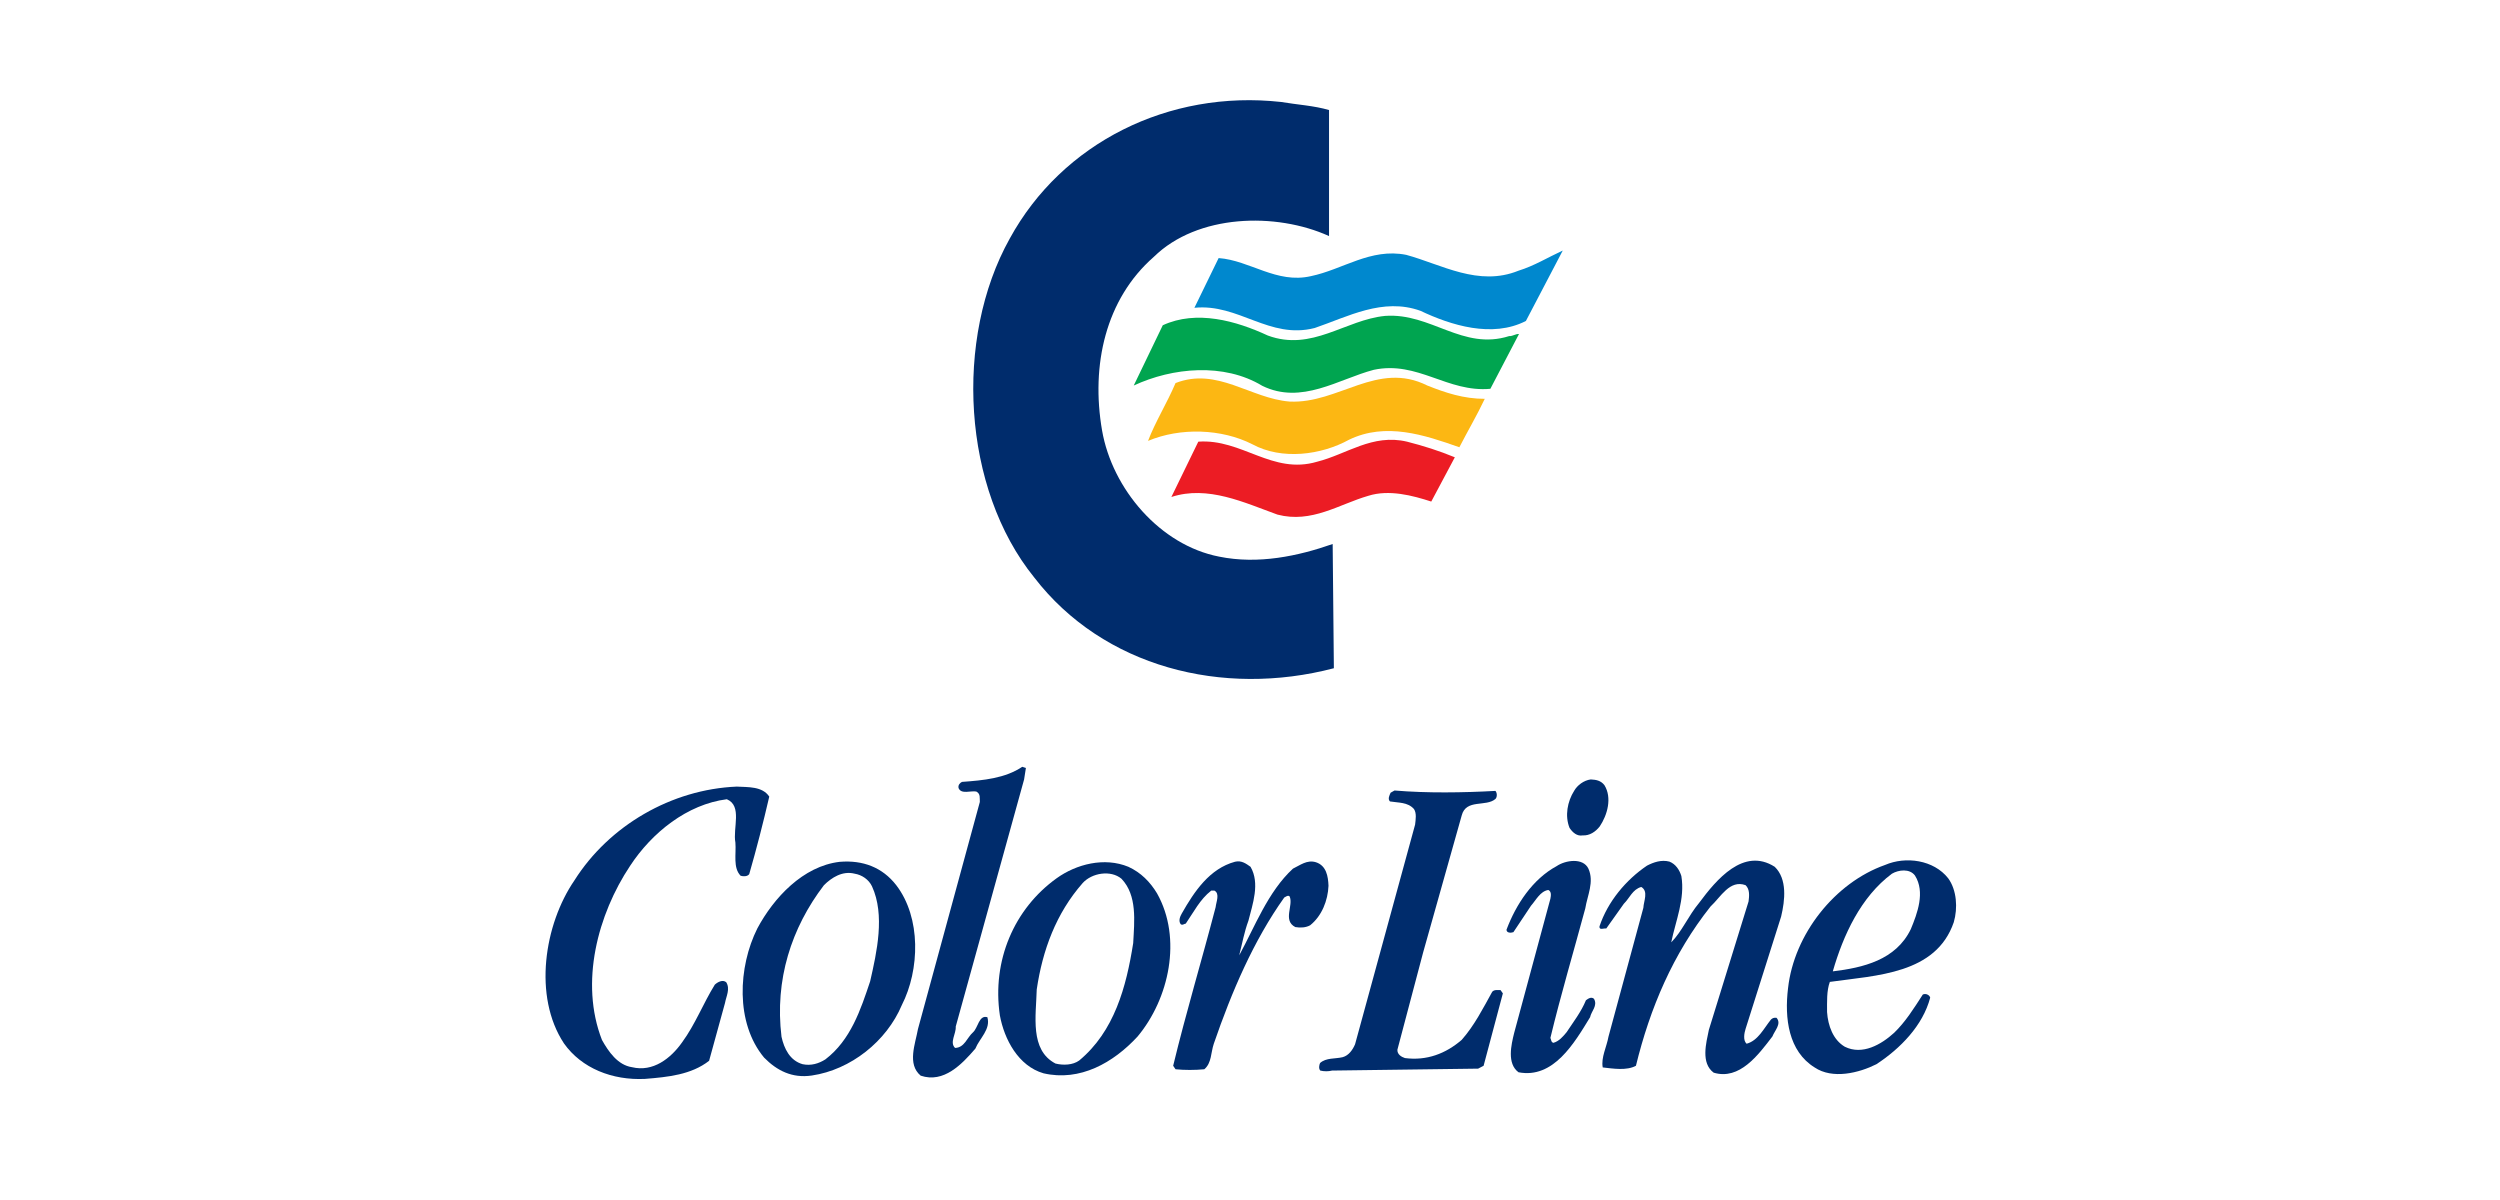 <svg xmlns="http://www.w3.org/2000/svg" xmlns:xlink="http://www.w3.org/1999/xlink" width="100" zoomAndPan="magnify" viewBox="0 0 75 36" height="48" preserveAspectRatio="xMidYMid meet" version="1.0"><path fill="#002c6c" d="M 39.871 3.301 L 39.871 7.082 C 38.277 6.359 35.922 6.422 34.613 7.707 C 33.168 8.973 32.723 10.953 33.062 12.914 C 33.367 14.668 34.801 16.355 36.574 16.699 C 37.746 16.938 38.941 16.684 39.98 16.32 L 40.016 20.047 C 36.676 20.922 33.098 20.012 31.027 17.324 C 28.867 14.656 28.617 10.156 30.293 7.156 C 31.867 4.277 35.07 2.688 38.43 3.059 C 38.914 3.141 39.414 3.168 39.871 3.301 " fill-opacity="1" fill-rule="nonzero"/><path fill="#0088ce" d="M 45.777 9.629 C 44.766 10.148 43.527 9.758 42.613 9.324 C 41.484 8.918 40.43 9.504 39.441 9.84 C 38.082 10.191 37.156 9.098 35.832 9.234 L 36.559 7.742 C 37.5 7.812 38.297 8.52 39.324 8.285 C 40.285 8.086 41.117 7.434 42.184 7.645 C 43.25 7.934 44.352 8.609 45.555 8.121 C 46.023 7.977 46.434 7.723 46.883 7.516 L 45.777 9.629 " fill-opacity="1" fill-rule="nonzero"/><path fill="#00a550" d="M 45.277 10.082 C 45.383 10.09 45.465 10.012 45.57 10.02 L 44.711 11.664 C 43.422 11.781 42.531 10.816 41.215 11.094 C 40.148 11.375 39.047 12.152 37.867 11.574 C 36.719 10.879 35.176 11.023 34.012 11.566 L 34.883 9.758 C 35.895 9.289 37.086 9.625 38.035 10.066 C 39.359 10.555 40.355 9.594 41.555 9.477 C 42.93 9.379 43.879 10.527 45.277 10.082 " fill-opacity="1" fill-rule="nonzero"/><path fill="#fcb713" d="M 44.543 11.965 C 44.309 12.461 44.031 12.93 43.781 13.418 C 42.73 13.047 41.574 12.66 40.473 13.191 C 39.637 13.652 38.457 13.809 37.57 13.328 C 36.648 12.859 35.41 12.82 34.441 13.227 C 34.656 12.66 35.016 12.082 35.266 11.492 C 36.512 11.004 37.508 11.953 38.688 12.047 C 40.156 12.117 41.324 10.816 42.82 11.566 C 43.359 11.781 43.906 11.965 44.543 11.965 " fill-opacity="1" fill-rule="nonzero"/><path fill="#ec1c24" d="M 43.645 13.719 L 42.938 15.047 C 42.383 14.867 41.672 14.676 41.047 14.875 C 40.168 15.129 39.352 15.707 38.324 15.438 C 37.336 15.082 36.234 14.551 35.141 14.91 L 35.949 13.25 C 37.258 13.156 38.168 14.25 39.512 13.852 C 40.402 13.629 41.172 13.004 42.211 13.25 C 42.703 13.375 43.18 13.527 43.645 13.719 " fill-opacity="1" fill-rule="nonzero"/><path fill="#002c6c" d="M 30.723 23.383 L 28.672 30.797 C 28.688 31.012 28.48 31.273 28.652 31.438 C 28.938 31.43 29.008 31.129 29.191 30.969 C 29.344 30.832 29.367 30.441 29.621 30.516 C 29.727 30.879 29.387 31.148 29.262 31.457 C 28.859 31.926 28.312 32.504 27.621 32.27 C 27.207 31.926 27.461 31.312 27.539 30.871 L 29.395 24.059 C 29.387 23.941 29.422 23.816 29.289 23.746 C 29.117 23.715 28.84 23.836 28.758 23.645 C 28.734 23.555 28.797 23.488 28.859 23.457 C 29.512 23.41 30.156 23.348 30.668 23.004 L 30.777 23.039 L 30.723 23.383 " fill-opacity="1" fill-rule="nonzero"/><path fill="#002c6c" d="M 23.078 23.898 C 22.898 24.676 22.699 25.453 22.477 26.223 C 22.43 26.293 22.309 26.301 22.219 26.273 C 21.984 26.031 22.09 25.621 22.062 25.277 C 21.98 24.844 22.277 24.176 21.805 23.977 C 20.613 24.129 19.555 24.98 18.902 25.977 C 17.934 27.43 17.387 29.477 18.059 31.199 C 18.254 31.547 18.531 31.953 18.961 32.016 C 19.59 32.168 20.121 31.754 20.461 31.273 C 20.863 30.723 21.094 30.105 21.445 29.539 C 21.535 29.457 21.68 29.383 21.785 29.465 C 21.914 29.664 21.785 29.891 21.75 30.09 L 21.273 31.824 C 20.738 32.242 20.039 32.312 19.348 32.367 C 18.371 32.414 17.449 32.051 16.918 31.301 C 15.988 29.891 16.328 27.73 17.234 26.41 C 18.273 24.766 20.145 23.68 22.102 23.598 C 22.441 23.617 22.871 23.586 23.078 23.898 " fill-opacity="1" fill-rule="nonzero"/><path fill="#002c6c" d="M 44.863 23.727 C 44.918 23.789 44.918 23.914 44.863 23.969 C 44.578 24.215 43.984 23.961 43.852 24.461 L 42.695 28.57 L 41.922 31.492 C 41.914 31.629 42.039 31.707 42.148 31.742 C 42.801 31.828 43.375 31.609 43.852 31.195 C 44.234 30.762 44.496 30.242 44.766 29.754 C 44.828 29.684 44.926 29.703 45.016 29.703 L 45.086 29.801 L 44.508 31.973 L 44.344 32.059 L 39.961 32.117 C 39.855 32.145 39.719 32.145 39.609 32.117 C 39.555 32.059 39.574 31.953 39.602 31.891 C 39.781 31.727 40.059 31.77 40.281 31.715 C 40.465 31.664 40.582 31.492 40.652 31.328 L 42.453 24.738 C 42.469 24.594 42.504 24.395 42.418 24.27 C 42.23 24.059 41.949 24.086 41.699 24.043 C 41.625 23.969 41.684 23.859 41.719 23.781 L 41.836 23.715 C 42.812 23.797 43.895 23.781 44.863 23.727 " fill-opacity="1" fill-rule="nonzero"/><path fill="#002c6c" d="M 53.242 26.004 C 53.621 26.371 53.551 27.008 53.434 27.496 L 52.367 30.867 C 52.328 30.992 52.285 31.211 52.398 31.312 C 52.742 31.219 52.91 30.859 53.129 30.586 C 53.172 30.543 53.227 30.523 53.297 30.535 C 53.453 30.715 53.242 30.914 53.172 31.094 C 52.75 31.645 52.188 32.414 51.41 32.18 C 51.02 31.891 51.184 31.293 51.266 30.895 L 52.457 27.043 C 52.477 26.883 52.5 26.68 52.367 26.555 C 51.891 26.383 51.625 26.91 51.316 27.195 C 50.188 28.617 49.5 30.246 49.078 31.973 C 48.801 32.125 48.395 32.059 48.082 32.023 C 48.027 31.727 48.199 31.41 48.254 31.102 L 49.301 27.234 C 49.309 27.035 49.461 26.738 49.238 26.609 C 48.977 26.68 48.887 26.945 48.715 27.113 L 48.188 27.855 C 48.117 27.84 47.973 27.918 47.984 27.793 C 48.234 27.043 48.781 26.395 49.41 25.969 C 49.609 25.867 49.84 25.785 50.082 25.848 C 50.27 25.922 50.383 26.094 50.441 26.281 C 50.555 26.969 50.27 27.621 50.137 28.27 C 50.457 27.949 50.648 27.477 50.977 27.082 C 51.488 26.395 52.305 25.406 53.242 26.004 " fill-opacity="1" fill-rule="nonzero"/><path fill="#002c6c" d="M 48.133 23.555 C 48.367 23.934 48.223 24.449 47.992 24.793 C 47.867 24.953 47.688 25.074 47.48 25.062 C 47.312 25.094 47.176 24.973 47.086 24.836 C 46.941 24.477 47.023 24.043 47.223 23.727 C 47.32 23.555 47.516 23.41 47.723 23.383 C 47.887 23.391 48.027 23.418 48.133 23.555 " fill-opacity="1" fill-rule="nonzero"/><path fill="#002c6c" d="M 47.652 26.059 C 47.832 26.457 47.621 26.863 47.559 27.25 C 47.211 28.543 46.828 29.828 46.512 31.137 C 46.539 31.195 46.531 31.266 46.602 31.285 C 46.773 31.238 46.891 31.094 46.996 30.969 C 47.195 30.668 47.438 30.352 47.578 30.008 C 47.652 29.953 47.742 29.895 47.82 29.965 C 47.938 30.172 47.738 30.336 47.703 30.516 C 47.23 31.293 46.602 32.371 45.555 32.168 C 45.203 31.906 45.336 31.348 45.426 30.984 L 46.512 26.961 C 46.531 26.863 46.547 26.746 46.449 26.699 C 46.207 26.738 46.082 27 45.93 27.172 L 45.402 27.965 C 45.328 27.992 45.195 27.992 45.195 27.891 C 45.48 27.133 45.977 26.375 46.699 25.984 C 46.961 25.805 47.492 25.723 47.652 26.059 " fill-opacity="1" fill-rule="nonzero"/><path fill="#002c6c" d="M 37.516 26.004 C 37.805 26.5 37.578 27.125 37.453 27.621 C 37.328 27.957 37.266 28.309 37.176 28.66 C 37.641 27.812 38.035 26.754 38.789 26.059 C 39.004 25.957 39.211 25.785 39.477 25.867 C 39.793 25.969 39.844 26.293 39.855 26.574 C 39.836 27.016 39.656 27.477 39.305 27.758 C 39.18 27.828 39.012 27.84 38.859 27.812 C 38.473 27.613 38.812 27.16 38.688 26.891 C 38.637 26.848 38.582 26.898 38.527 26.926 C 37.609 28.215 36.953 29.746 36.414 31.312 C 36.324 31.574 36.352 31.891 36.129 32.078 C 35.848 32.105 35.535 32.105 35.266 32.078 L 35.195 31.973 C 35.582 30.371 36.055 28.805 36.469 27.215 C 36.484 27.062 36.602 26.809 36.434 26.719 L 36.336 26.719 C 36 26.98 35.805 27.371 35.574 27.707 C 35.52 27.715 35.473 27.77 35.418 27.723 C 35.348 27.621 35.402 27.496 35.453 27.406 C 35.832 26.738 36.289 26.059 37.051 25.852 C 37.246 25.805 37.383 25.91 37.516 26.004 " fill-opacity="1" fill-rule="nonzero"/><path fill="#002c6c" d="M 58.445 26.348 C 58.703 26.699 58.738 27.242 58.613 27.668 C 58.078 29.223 56.301 29.258 54.895 29.457 C 54.797 29.727 54.812 30.047 54.812 30.363 C 54.84 30.77 54.992 31.195 55.344 31.402 C 55.871 31.664 56.438 31.336 56.824 30.984 C 57.16 30.66 57.41 30.262 57.684 29.836 C 57.773 29.793 57.887 29.848 57.906 29.93 C 57.684 30.77 57.008 31.457 56.293 31.926 C 55.773 32.188 54.977 32.387 54.438 32.023 C 53.656 31.539 53.531 30.551 53.641 29.648 C 53.82 28.027 55.047 26.48 56.551 25.949 C 57.172 25.68 58.012 25.797 58.445 26.348 M 56.758 26.211 C 55.824 26.906 55.297 28.055 54.984 29.141 C 55.887 29.031 56.875 28.805 57.324 27.875 C 57.52 27.402 57.762 26.762 57.449 26.266 C 57.289 26.051 56.957 26.094 56.758 26.211 Z M 56.758 26.211 " fill-opacity="1" fill-rule="nonzero"/><path fill="#002c6c" d="M 34.711 26.801 C 35.473 28.156 35.07 29.965 34.129 31.094 C 33.402 31.883 32.398 32.453 31.305 32.199 C 30.551 31.98 30.129 31.184 29.996 30.461 C 29.754 28.816 30.426 27.262 31.699 26.348 C 32.293 25.922 33.133 25.707 33.852 26.004 C 34.227 26.176 34.504 26.457 34.711 26.801 M 32.48 26.492 C 31.684 27.398 31.277 28.5 31.102 29.684 C 31.082 30.473 30.887 31.5 31.664 31.906 C 31.898 31.965 32.184 31.953 32.375 31.816 C 33.43 30.941 33.789 29.609 33.996 28.293 C 34.031 27.633 34.121 26.863 33.645 26.363 C 33.324 26.094 32.758 26.184 32.48 26.492 Z M 32.48 26.492 " fill-opacity="1" fill-rule="nonzero"/><path fill="#002c6c" d="M 26.887 26.555 C 27.637 27.531 27.594 29.094 27.055 30.152 C 26.598 31.238 25.523 32.094 24.352 32.266 C 23.766 32.352 23.309 32.121 22.922 31.727 C 22.055 30.684 22.145 29.004 22.719 27.855 C 23.211 26.934 24.09 25.984 25.191 25.855 C 25.883 25.797 26.473 26.02 26.887 26.555 M 25.641 26.211 C 25.273 26.117 24.949 26.328 24.719 26.555 C 23.738 27.84 23.238 29.395 23.445 31.102 C 23.523 31.457 23.695 31.816 24.078 31.926 C 24.332 31.98 24.566 31.906 24.762 31.781 C 25.523 31.199 25.82 30.289 26.105 29.438 C 26.305 28.562 26.555 27.449 26.16 26.59 C 26.062 26.383 25.855 26.246 25.641 26.211 Z M 25.641 26.211 " fill-opacity="1" fill-rule="nonzero"/></svg>
